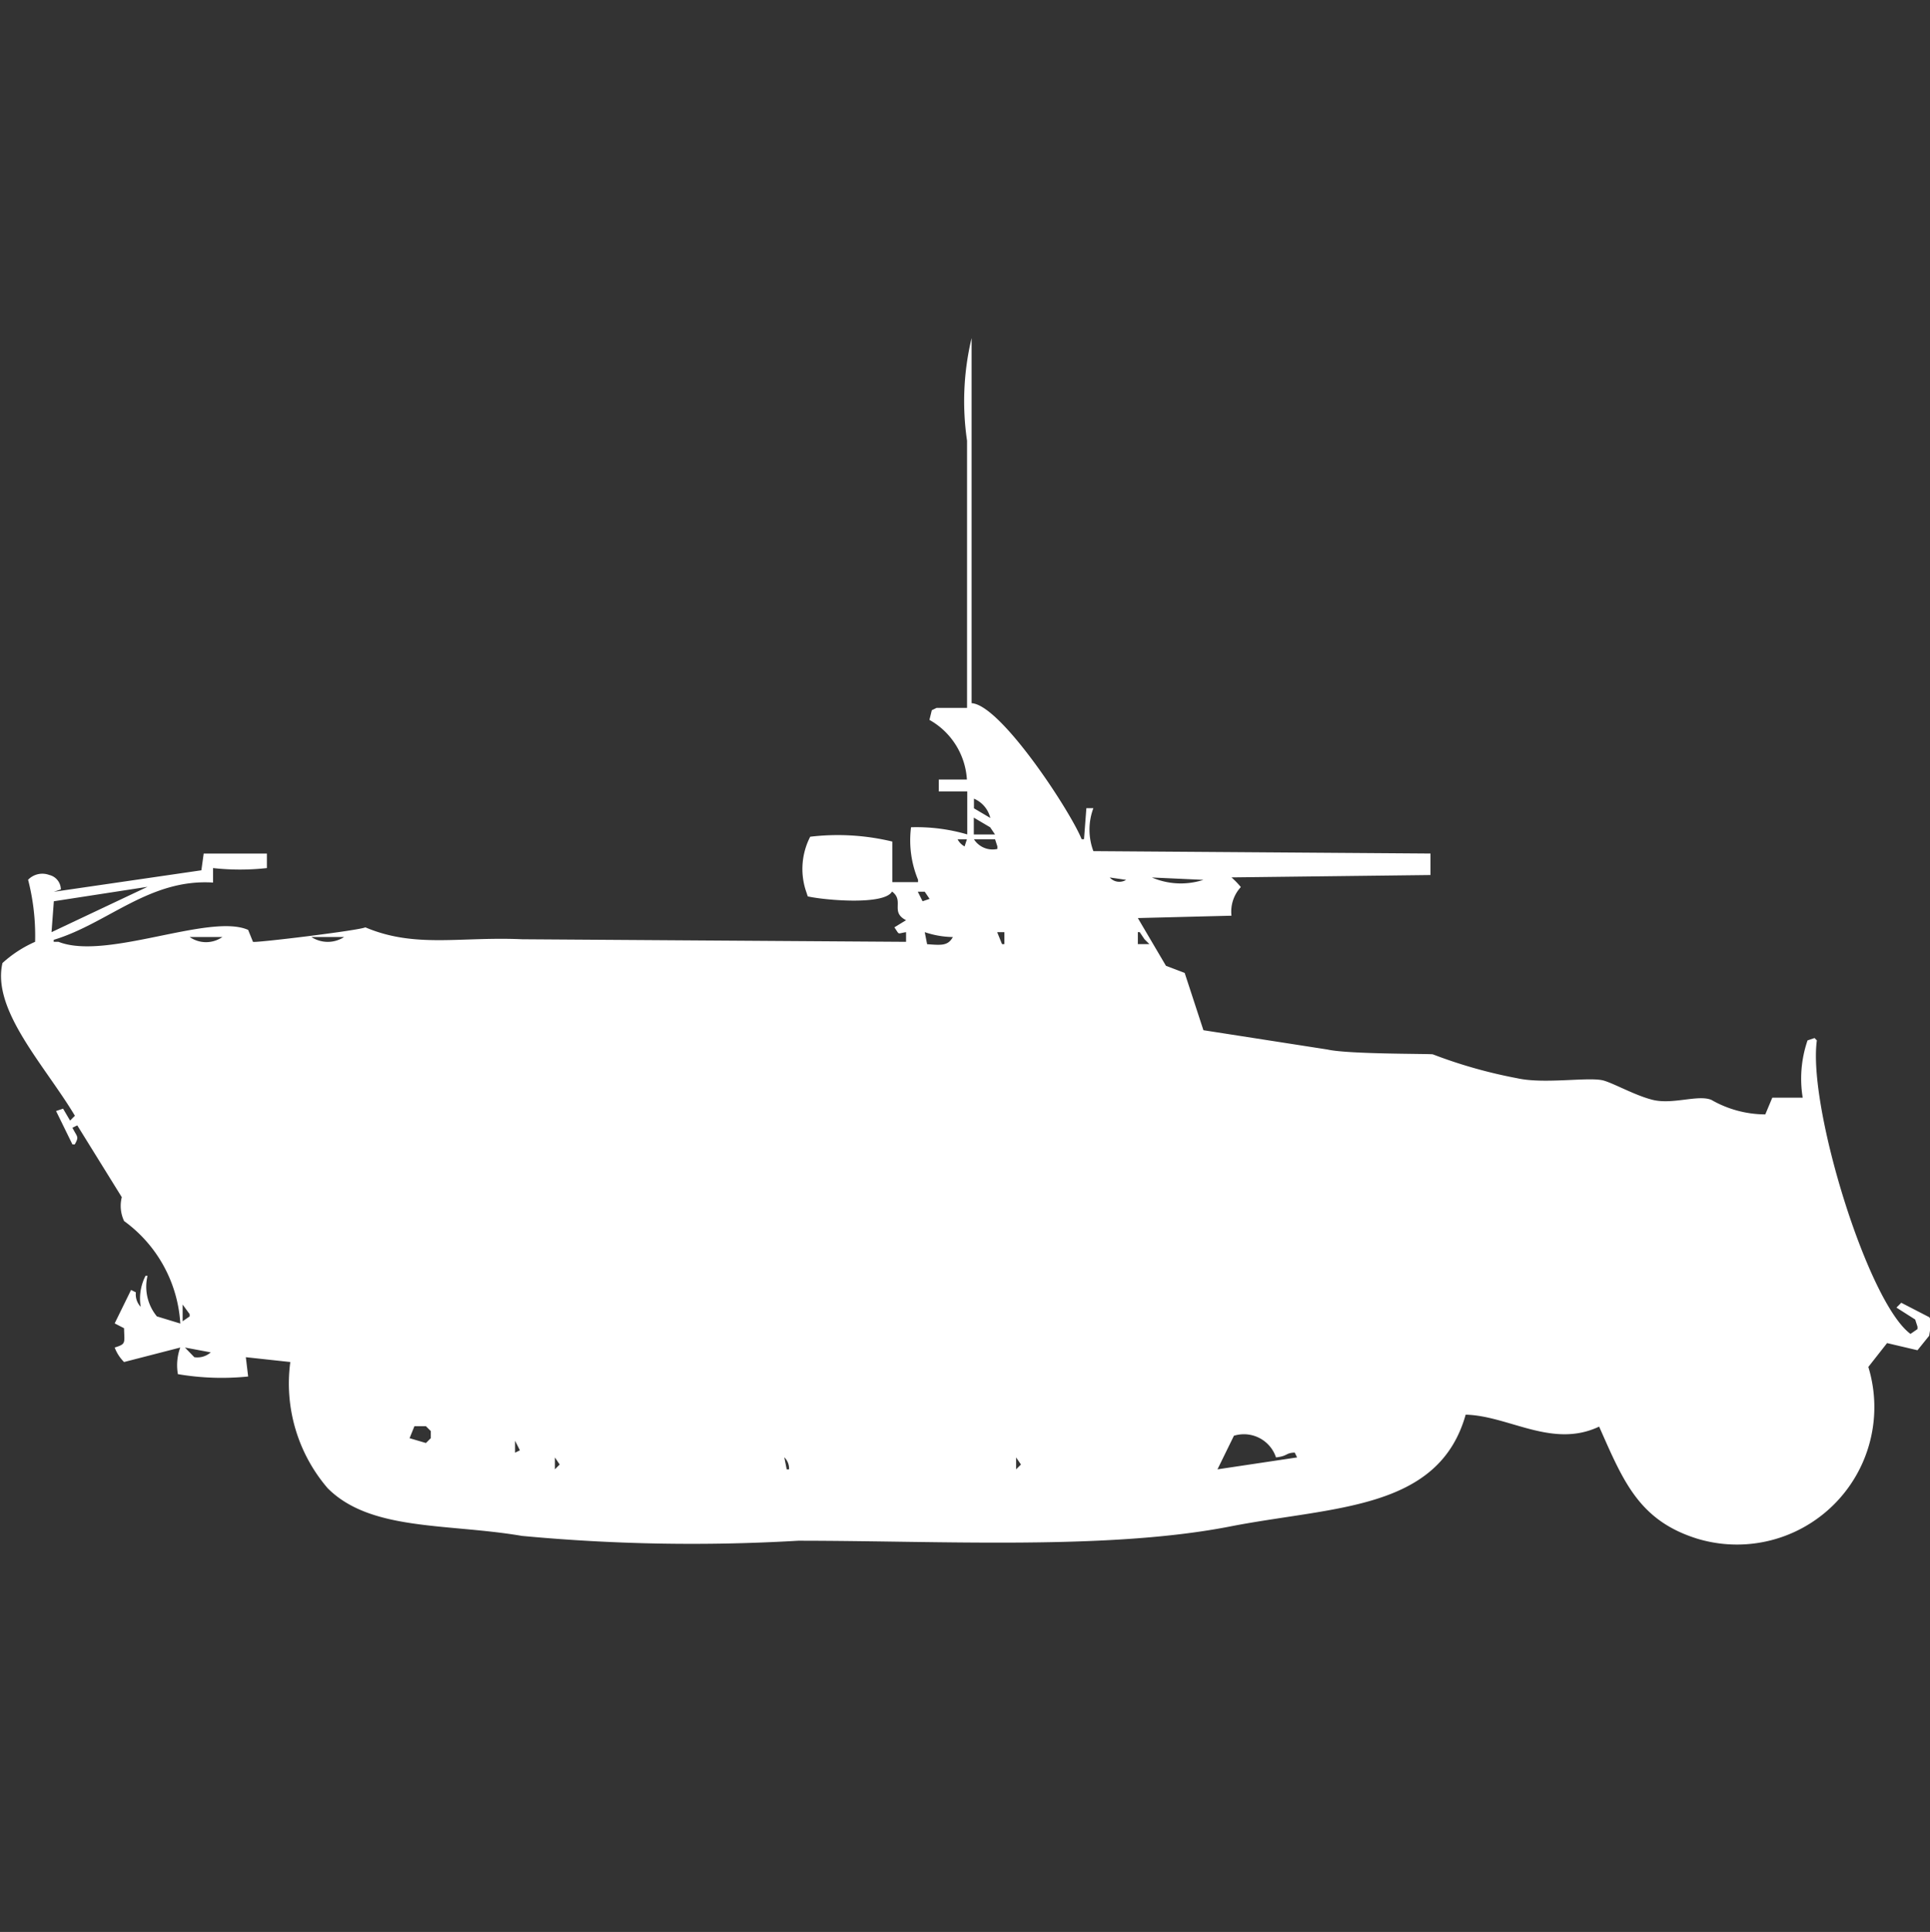 <svg width="39.969" height="40" viewBox="0 0 39.969 40" fill="#fff" xmlns="http://www.w3.org/2000/svg"><rect x="0" y="0" width="39.969" height="40" fill="#333333" stroke="none"/><path id="unit" fill-rule="evenodd" clip-rule="evenodd" d="M29.624,17.672v0.445l-4.121.049a1.788,1.788,0,0,1,.194.2,0.749,0.749,0,0,0-.194.593l-1.939.049,0.582,0.988,0.388,0.148,0.388,1.186,2.57,0.4c0.442,0.1,2.151.084,2.182,0.1a10.09,10.09,0,0,0,1.745.494c0.569,0.128,1.5-.036,1.794.049,0.226,0.066.659,0.312,1.018,0.4,0.418,0.1.939-.115,1.212,0a2.257,2.257,0,0,0,1.115.3l0.145-.346h0.63a2.437,2.437,0,0,1,.1-1.186l0.145-.049,0.048,0.049c-0.19,1.375,1.054,5.425,1.939,6.077l0.145-.1v-0.05l-0.048-.148-0.388-.247,0.1-.1,0.582,0.3L40,27.356l-0.048.3-0.242.3-0.63-.148-0.388.494a2.845,2.845,0,0,1-3.539,3.557c-1.215-.377-1.536-1.195-2.036-2.322-0.969.46-1.869-.225-2.764-0.247C29.794,31.27,27.625,31.189,25.5,31.6c-2.533.5-5.992,0.3-8.97,0.3a37.651,37.651,0,0,1-5.721-.1c-1.544-.263-3.133-0.094-4.024-0.988A3.329,3.329,0,0,1,6.012,28.2l-0.921-.1,0.048,0.4a5.422,5.422,0,0,1-1.455-.049A1.064,1.064,0,0,1,3.733,27.9l-1.164.3a0.849,0.849,0,0,1-.194-0.3c0.243-.075.2-0.092,0.194-0.4l-0.194-.1,0.339-.692,0.1,0.049a0.374,0.374,0,0,0,.1.3,1.029,1.029,0,0,1,.1-0.642H3.055a0.968,0.968,0,0,0,.194.84l0.485,0.148A2.833,2.833,0,0,0,2.57,25.281a0.736,0.736,0,0,1-.048-0.494L1.6,23.3l-0.1.049c0.1,0.2.142,0.177,0.048,0.346H1.5l-0.339-.692,0.145-.049,0.145,0.247,0.1-.1c-0.62-1.038-1.725-2.185-1.5-3.162A2.493,2.493,0,0,1,.727,19.5a4.655,4.655,0,0,0-.145-1.285,0.409,0.409,0,0,1,.436-0.1,0.311,0.311,0,0,1,.242.3l-0.145.049,3.055-.445,0.048-.346H5.527v0.3a5.051,5.051,0,0,1-1.115,0v0.3c-1.318-.083-2.182.848-3.3,1.186V19.5h0.1c0.992,0.392,3.131-.6,3.927-0.247l0.1,0.247c0.043,0.026,2.2-.235,2.327-0.3,1.031,0.437,1.963.189,3.248,0.247L18.764,19.5V19.3c-0.193.029-.126,0.066-0.242-0.1l0.242-.148c-0.336-.17-0.028-0.4-0.291-0.593-0.159.288-1.4,0.179-1.745,0.1l-0.049-.148a1.457,1.457,0,0,1,.1-1.087,4.826,4.826,0,0,1,1.7.1v0.84h0.533V18.215a2.139,2.139,0,0,1-.145-1.087,3.75,3.75,0,0,1,1.164.148V16.387H19.442V16.14h0.582a1.522,1.522,0,0,0-.776-1.235l0.049-.2,0.1-.049h0.63V9.125A5.619,5.619,0,0,1,20.121,7v7.559c0.608,0.034,2.055,2.253,2.279,2.816h0.049l0.049-.642h0.145a1.267,1.267,0,0,0,0,.889ZM20.17,16.536v0.2l0.339,0.2A0.584,0.584,0,0,0,20.17,16.536Zm0,0.741h0.436l-0.1-.148-0.339-.2v0.346Zm-0.339.1a0.357,0.357,0,0,0,.145.148l0.048-.148H19.83Zm0.339,0a0.458,0.458,0,0,0,.485.2V17.524l-0.048-.148H20.17Zm2.812,0.791a0.266,0.266,0,0,0,.339.049Zm0.873,0a1.518,1.518,0,0,0,1.067.049Zm-3.345.049h0ZM1.115,18.66L1.067,19.3l1.988-.939Zm17.891-.2,0.1,0.2,0.145-.049-0.1-.148H19.006Zm0.145,0.593h0Zm0,0.247L19.2,19.549c0.288,0.02.43,0.04,0.533-.148A1.889,1.889,0,0,1,19.152,19.3Zm1.5,0,0.1,0.247H20.8V19.3H20.655Zm2.909,0.247h0.242l-0.1-.1-0.1-.148H23.564v0.247ZM3.927,19.4a0.592,0.592,0,0,0,.679,0H3.927Zm2.521,0a0.622,0.622,0,0,0,.679,0H6.448Zm14.109,0,0.1,0.1Zm-0.146.1,0.1,0.1ZM3.782,27.01v0.346l0.145-.1V27.208ZM3.83,27.9l0.194,0.2A0.418,0.418,0,0,0,4.364,28Zm3.976,1.482,0.1,0.049ZM8.582,29.53l-0.1.247,0.339,0.1,0.1-.1V29.629l-0.1-.1H8.582Zm16.97,0.2-0.339.692,1.649-.247-0.049-.1c-0.192.006-.139,0.072-0.388,0.1A0.7,0.7,0,0,0,25.552,29.727Zm-14.885.1v0.247l0.1-.049Zm16.921,0.049,0.1,0.049Zm-15.709.247,0.1,0.1Zm9.551,0,0.1,0.1Zm-9.939.049v0.247l0.1-.1Zm4.752,0,0.049,0.247h0.049A0.327,0.327,0,0,0,16.242,30.172Zm4.8,0v0.247l0.1-.1Z"/></svg>